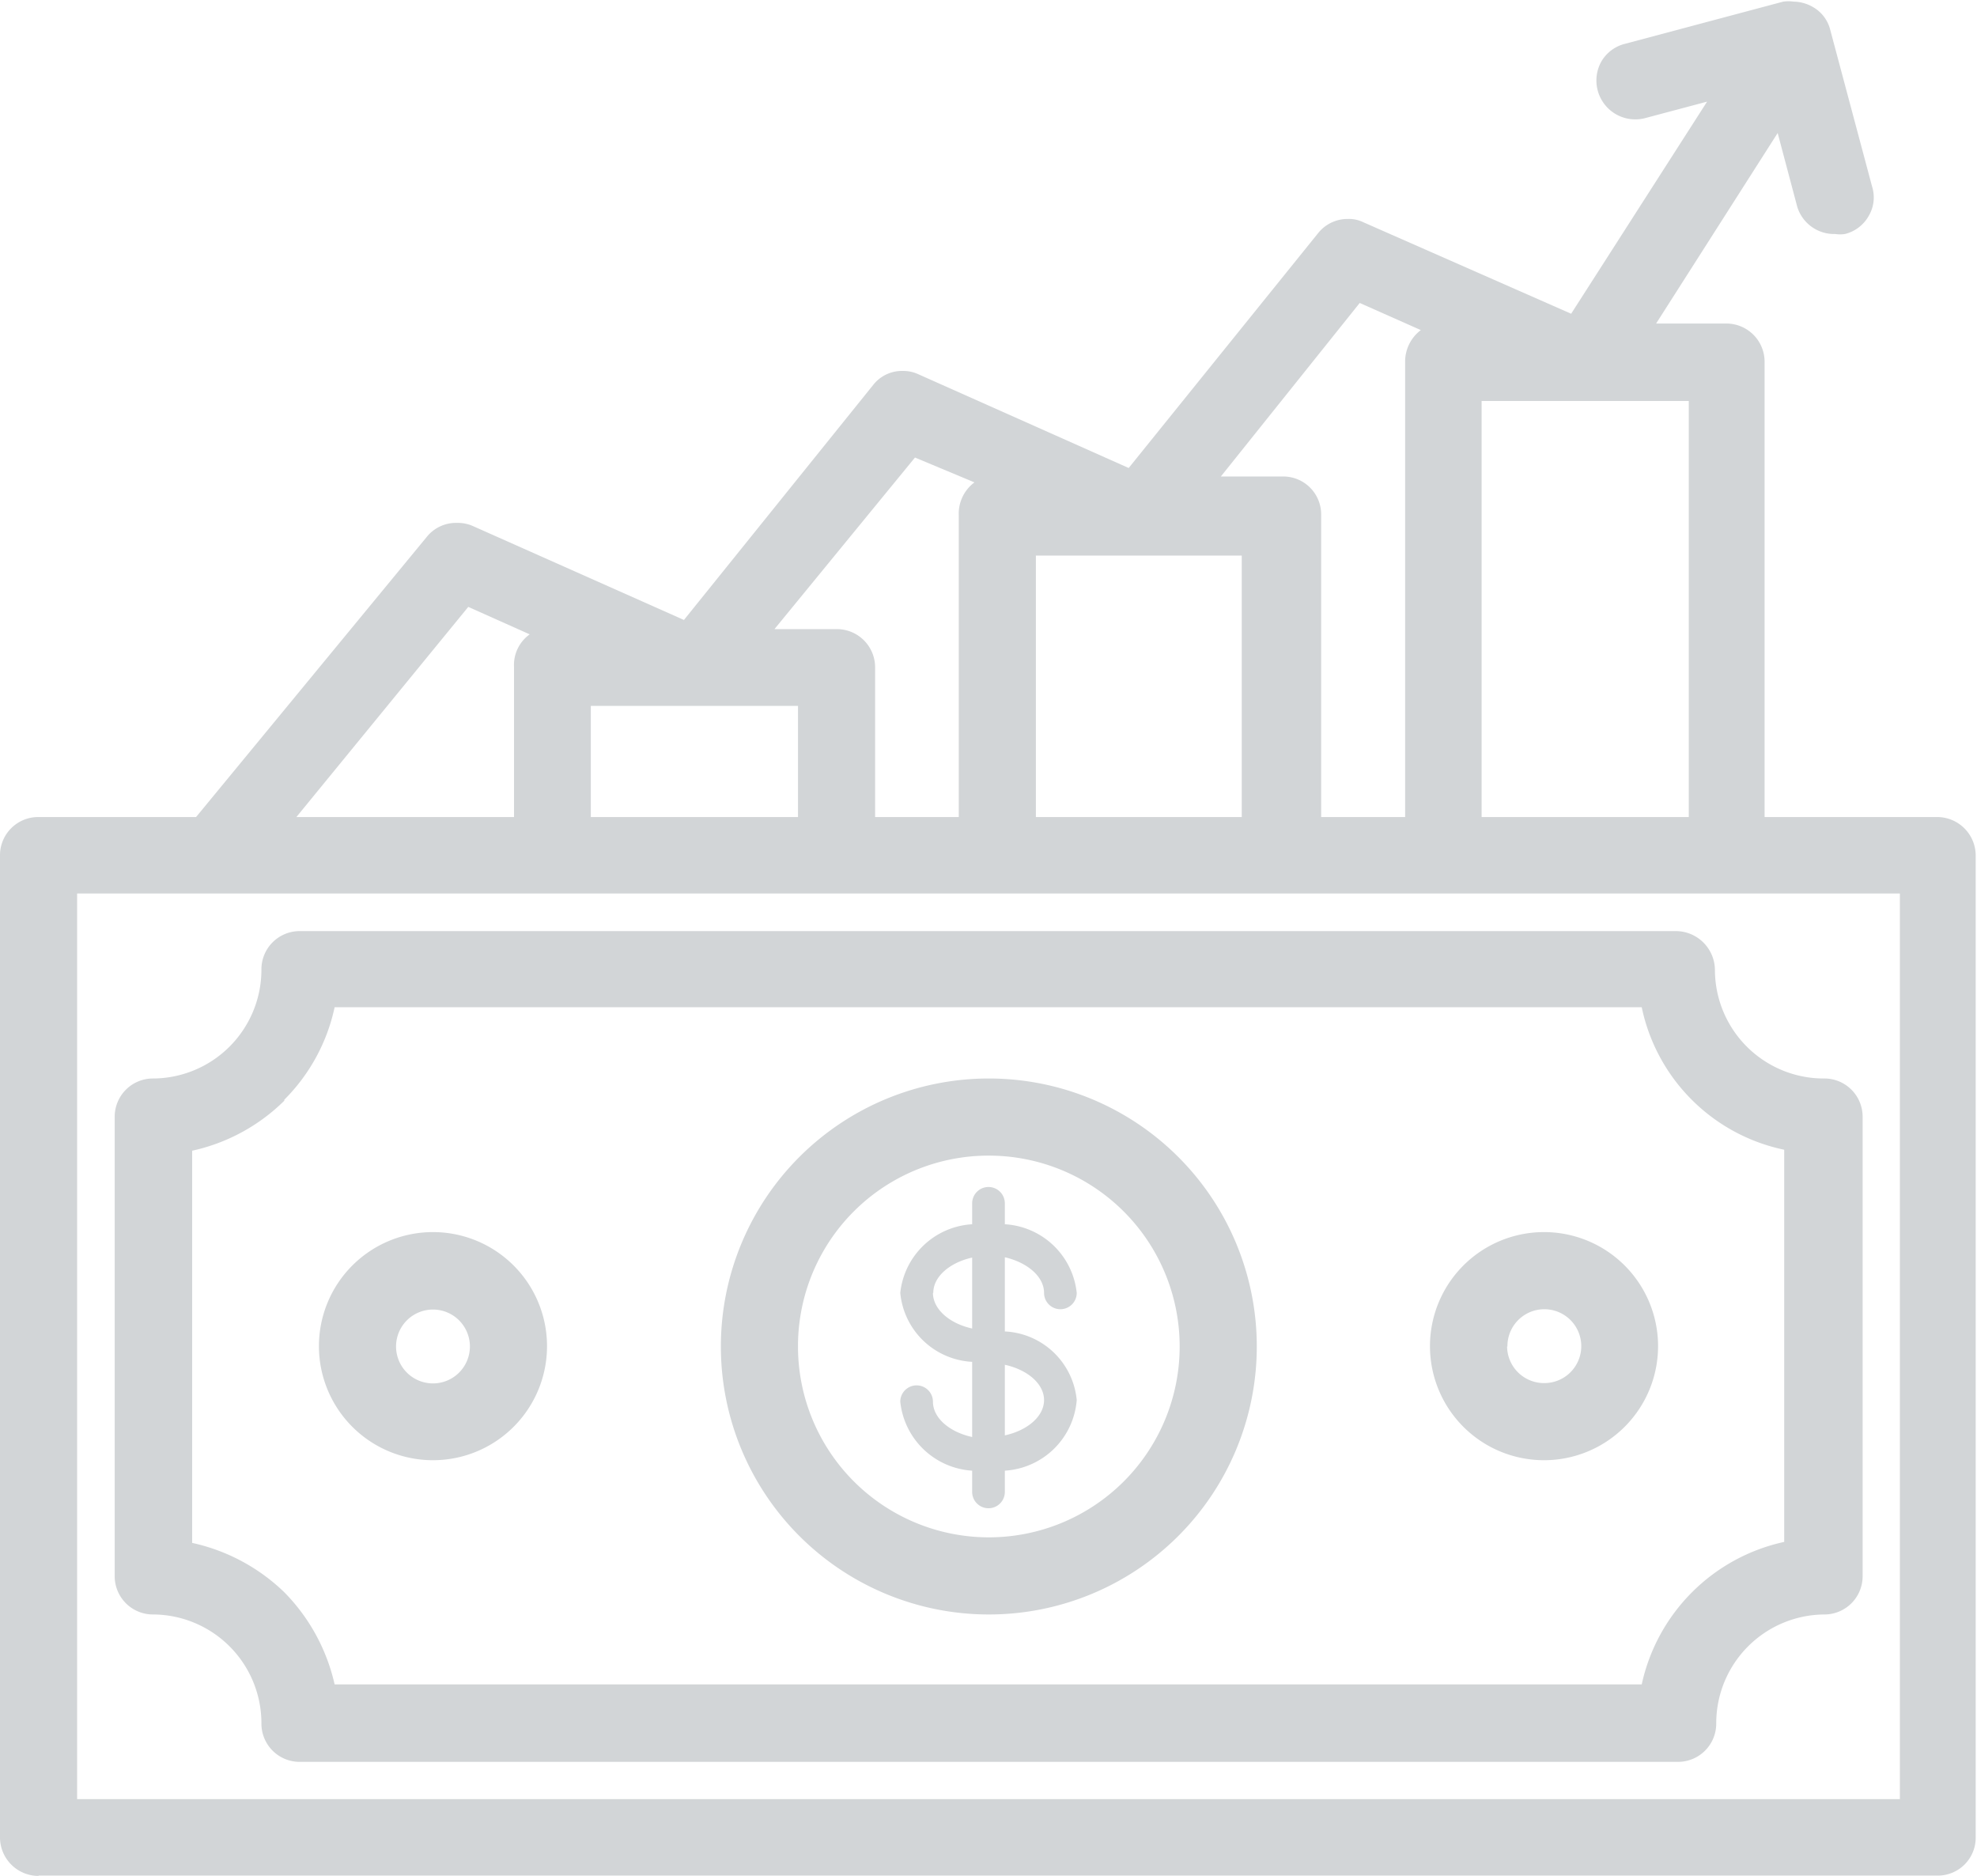 <svg xmlns="http://www.w3.org/2000/svg" viewBox="0 0 60.5 57.4"><defs><style>.cls-1{fill:#d2d5d7;}</style></defs><g id="Layer_2" data-name="Layer 2"><g id="Layer_1-2" data-name="Layer 1"><path id="Path_638" data-name="Path 638" class="cls-1" d="M1.18,57.4A1.18,1.18,0,0,1,0,56.24V26.14A1.17,1.17,0,0,1,1.15,25H6l7.05-8.56A1.15,1.15,0,0,1,14,16a1.12,1.12,0,0,1,.48.1h0l6.45,2.87,5.79-7.19a1.12,1.12,0,0,1,.91-.43,1.1,1.1,0,0,1,.47.1h0l6.44,2.87,5.8-7.19a1.15,1.15,0,0,1,.91-.43,1,1,0,0,1,.47.1h0L48.08,9.6l4.16-6.49-1.88.5A1.19,1.19,0,0,1,49,1.89a1.16,1.16,0,0,1,.73-.55L54.57.05a1.13,1.13,0,0,1,.32,0,1.21,1.21,0,0,1,.58.16A1.11,1.11,0,0,1,56,.88l1.29,4.83a1.11,1.11,0,0,1-.1.89,1.15,1.15,0,0,1-.73.56,1,1,0,0,1-.3,0A1.18,1.18,0,0,1,55,6.33l-.6-2.26L50.68,9.9h2.18A1.17,1.17,0,0,1,54,11.06V25h5.28a1.18,1.18,0,0,1,1.18,1.16V56.21a1.16,1.16,0,0,1-1.16,1.18H1.18Zm1.18-2.35H58.14V27.34H2.36Zm35-40.47h1.89a1.16,1.16,0,0,1,1.18,1.15V25H43V11.1a1.21,1.21,0,0,1,.48-1l-1.87-.83ZM31.7,25H38v-8H31.7Zm-8-5.75H25.6a1.17,1.17,0,0,1,1.18,1.15V25h2.56V15.76a1.19,1.19,0,0,1,.48-1L28,14ZM18.08,25h6.34V21.6H18.08Zm27.26,0h6.34V12.27H45.34ZM9.07,25h6.66V20.41a1.15,1.15,0,0,1,.48-1l-1.88-.84ZM9.2,53.91A1.17,1.17,0,0,1,8,52.75v0A3.33,3.33,0,0,0,4.69,49.4a1.17,1.17,0,0,1-1.18-1.16V34.18A1.17,1.17,0,0,1,4.66,33h0A3.33,3.33,0,0,0,8,29.67a1.17,1.17,0,0,1,1.15-1.18H51.3a1.2,1.2,0,0,1,1.18,1.18A3.33,3.33,0,0,0,55.81,33,1.17,1.17,0,0,1,57,34.16V48.22a1.17,1.17,0,0,1-1.15,1.18h0a3.33,3.33,0,0,0-3.33,3.33,1.17,1.17,0,0,1-1.16,1.18H9.2ZM8.7,33.68a5.76,5.76,0,0,1-2.82,1.53v12A5.85,5.85,0,0,1,8.7,48.72a5.85,5.85,0,0,1,1.54,2.82h40a5.7,5.7,0,0,1,4.36-4.36v-12a5.63,5.63,0,0,1-4.36-4.36h-40a5.68,5.68,0,0,1-1.54,2.83ZM22.06,41.2a8.2,8.2,0,1,1,8.2,8.2,8.2,8.2,0,0,1-8.2-8.2Zm2.36,0a5.84,5.84,0,1,0,5.84-5.84,5.83,5.83,0,0,0-5.84,5.84Zm5.33,4.4V45a2.36,2.36,0,0,1-2.2-2.11.5.5,0,0,1,.5-.5.5.5,0,0,1,.5.5c0,.5.51.93,1.2,1.08V41.67a2.33,2.33,0,0,1-2.2-2.11,2.35,2.35,0,0,1,2.2-2.1v-.64a.5.5,0,0,1,.5-.5.5.5,0,0,1,.5.5v.64a2.35,2.35,0,0,1,2.2,2.1.5.5,0,0,1-.5.5.5.5,0,0,1-.5-.5c0-.5-.51-.93-1.2-1.09v2.27a2.32,2.32,0,0,1,2.2,2.1A2.35,2.35,0,0,1,30.75,45v.65a.5.5,0,0,1-1,0Zm1-1.68c.69-.15,1.2-.58,1.2-1.08s-.51-.93-1.2-1.08Zm-2.2-4.36c0,.5.51.94,1.2,1.09V38.48c-.68.15-1.19.58-1.19,1.08ZM43.76,41.2a3.49,3.49,0,1,1,3.49,3.48,3.49,3.49,0,0,1-3.49-3.48Zm2.36,0a1.13,1.13,0,0,0,1.13,1.12,1.13,1.13,0,1,0-1.12-1.12Zm-36.36,0a3.49,3.49,0,1,1,3.49,3.48A3.49,3.49,0,0,1,9.76,41.2Zm2.36,0a1.13,1.13,0,1,0,1.13-1.13,1.13,1.13,0,0,0-1.13,1.13Z"/></g></g></svg>